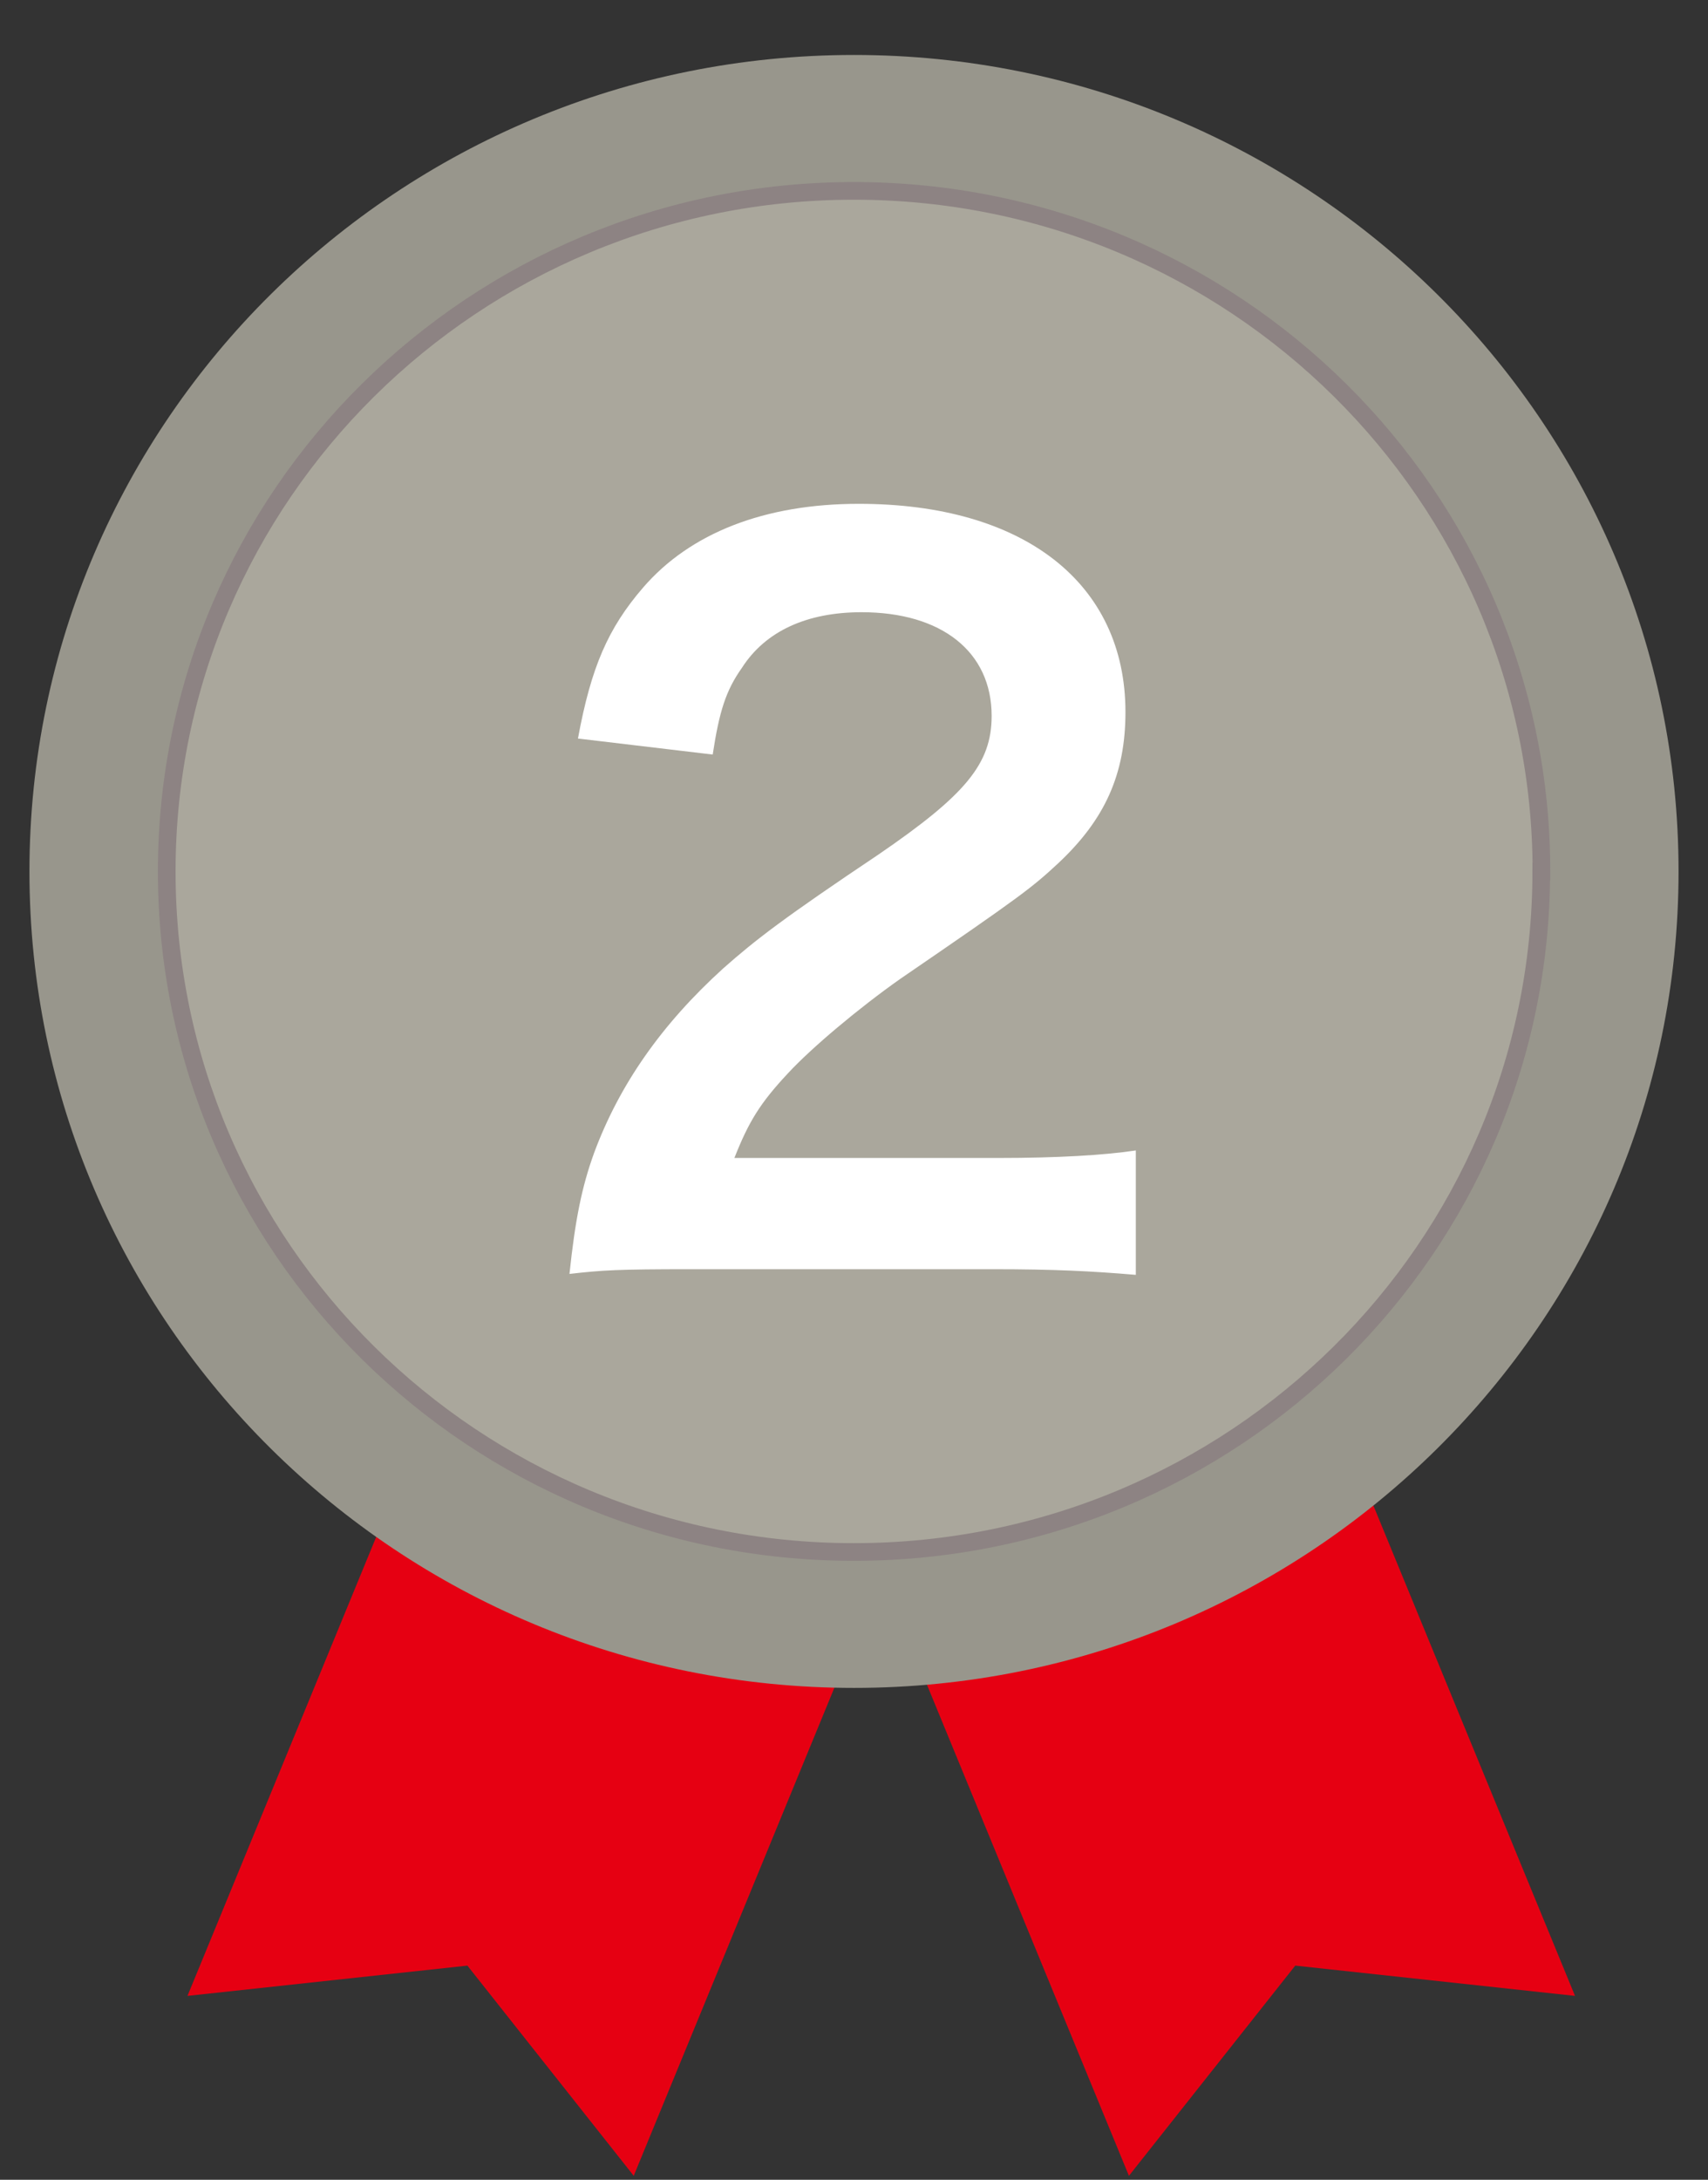 <svg width="29" height="37" viewBox="0 0 29 37" fill="none" xmlns="http://www.w3.org/2000/svg">
<rect x="0" y="0" width="29" height="37" fill="#333333" stroke="none"/>
<g clip-path="url(#clip0_254_3214)">
<path d="M10.76 36.933L7.936 33.365L3.183 33.879L9.867 17.629L17.441 20.686L10.76 36.933Z" fill="#E60012"/>
<path d="M19.168 36.933L21.992 33.365L26.742 33.879L20.058 17.629L12.484 20.686L19.168 36.933Z" fill="#E60012"/>
<path d="M28.5 14.792C28.5 22.445 22.231 28.651 14.5 28.651C6.769 28.651 0.5 22.445 0.5 14.792C0.5 7.139 6.769 0.933 14.5 0.933C22.231 0.933 28.5 7.139 28.5 14.792Z" fill="#98968C"/>
<path d="M26.169 14.792C26.169 21.172 20.945 26.344 14.497 26.344C8.049 26.344 2.831 21.172 2.831 14.792C2.831 8.412 8.055 3.24 14.5 3.24C20.945 3.24 26.172 8.412 26.172 14.792H26.169Z" fill="#AAA79C"/>
<path d="M26.169 14.792C26.169 21.172 20.945 26.344 14.497 26.344C8.049 26.344 2.831 21.172 2.831 14.792C2.831 8.412 8.055 3.24 14.5 3.24C20.945 3.24 26.172 8.412 26.172 14.792H26.169Z" stroke="#8D8383" stroke-width="0.3"/>
<path d="M16.869 21.544H11.733C10.485 21.544 10.229 21.56 9.669 21.624C9.765 20.712 9.877 20.152 10.085 19.576C10.517 18.408 11.237 17.384 12.277 16.44C12.837 15.944 13.317 15.576 14.917 14.504C16.389 13.496 16.837 12.968 16.837 12.152C16.837 11.064 15.989 10.392 14.629 10.392C13.701 10.392 12.997 10.712 12.597 11.336C12.325 11.72 12.213 12.072 12.101 12.808L9.813 12.536C10.037 11.32 10.325 10.664 10.917 9.976C11.717 9.048 12.981 8.552 14.581 8.552C17.381 8.552 19.109 9.896 19.109 12.088C19.109 13.144 18.757 13.912 17.973 14.648C17.525 15.064 17.365 15.192 15.285 16.616C14.581 17.112 13.781 17.784 13.381 18.216C12.901 18.728 12.709 19.048 12.469 19.656H16.949C17.957 19.656 18.757 19.608 19.285 19.528V21.64C18.533 21.576 17.893 21.544 16.869 21.544Z" fill="white"/>
</g>
<defs>
<clipPath id="clip0_254_3214">
<rect width="28" height="36" fill="white" transform="translate(0.5 0.933)"/>
</clipPath>
</defs>
</svg>
